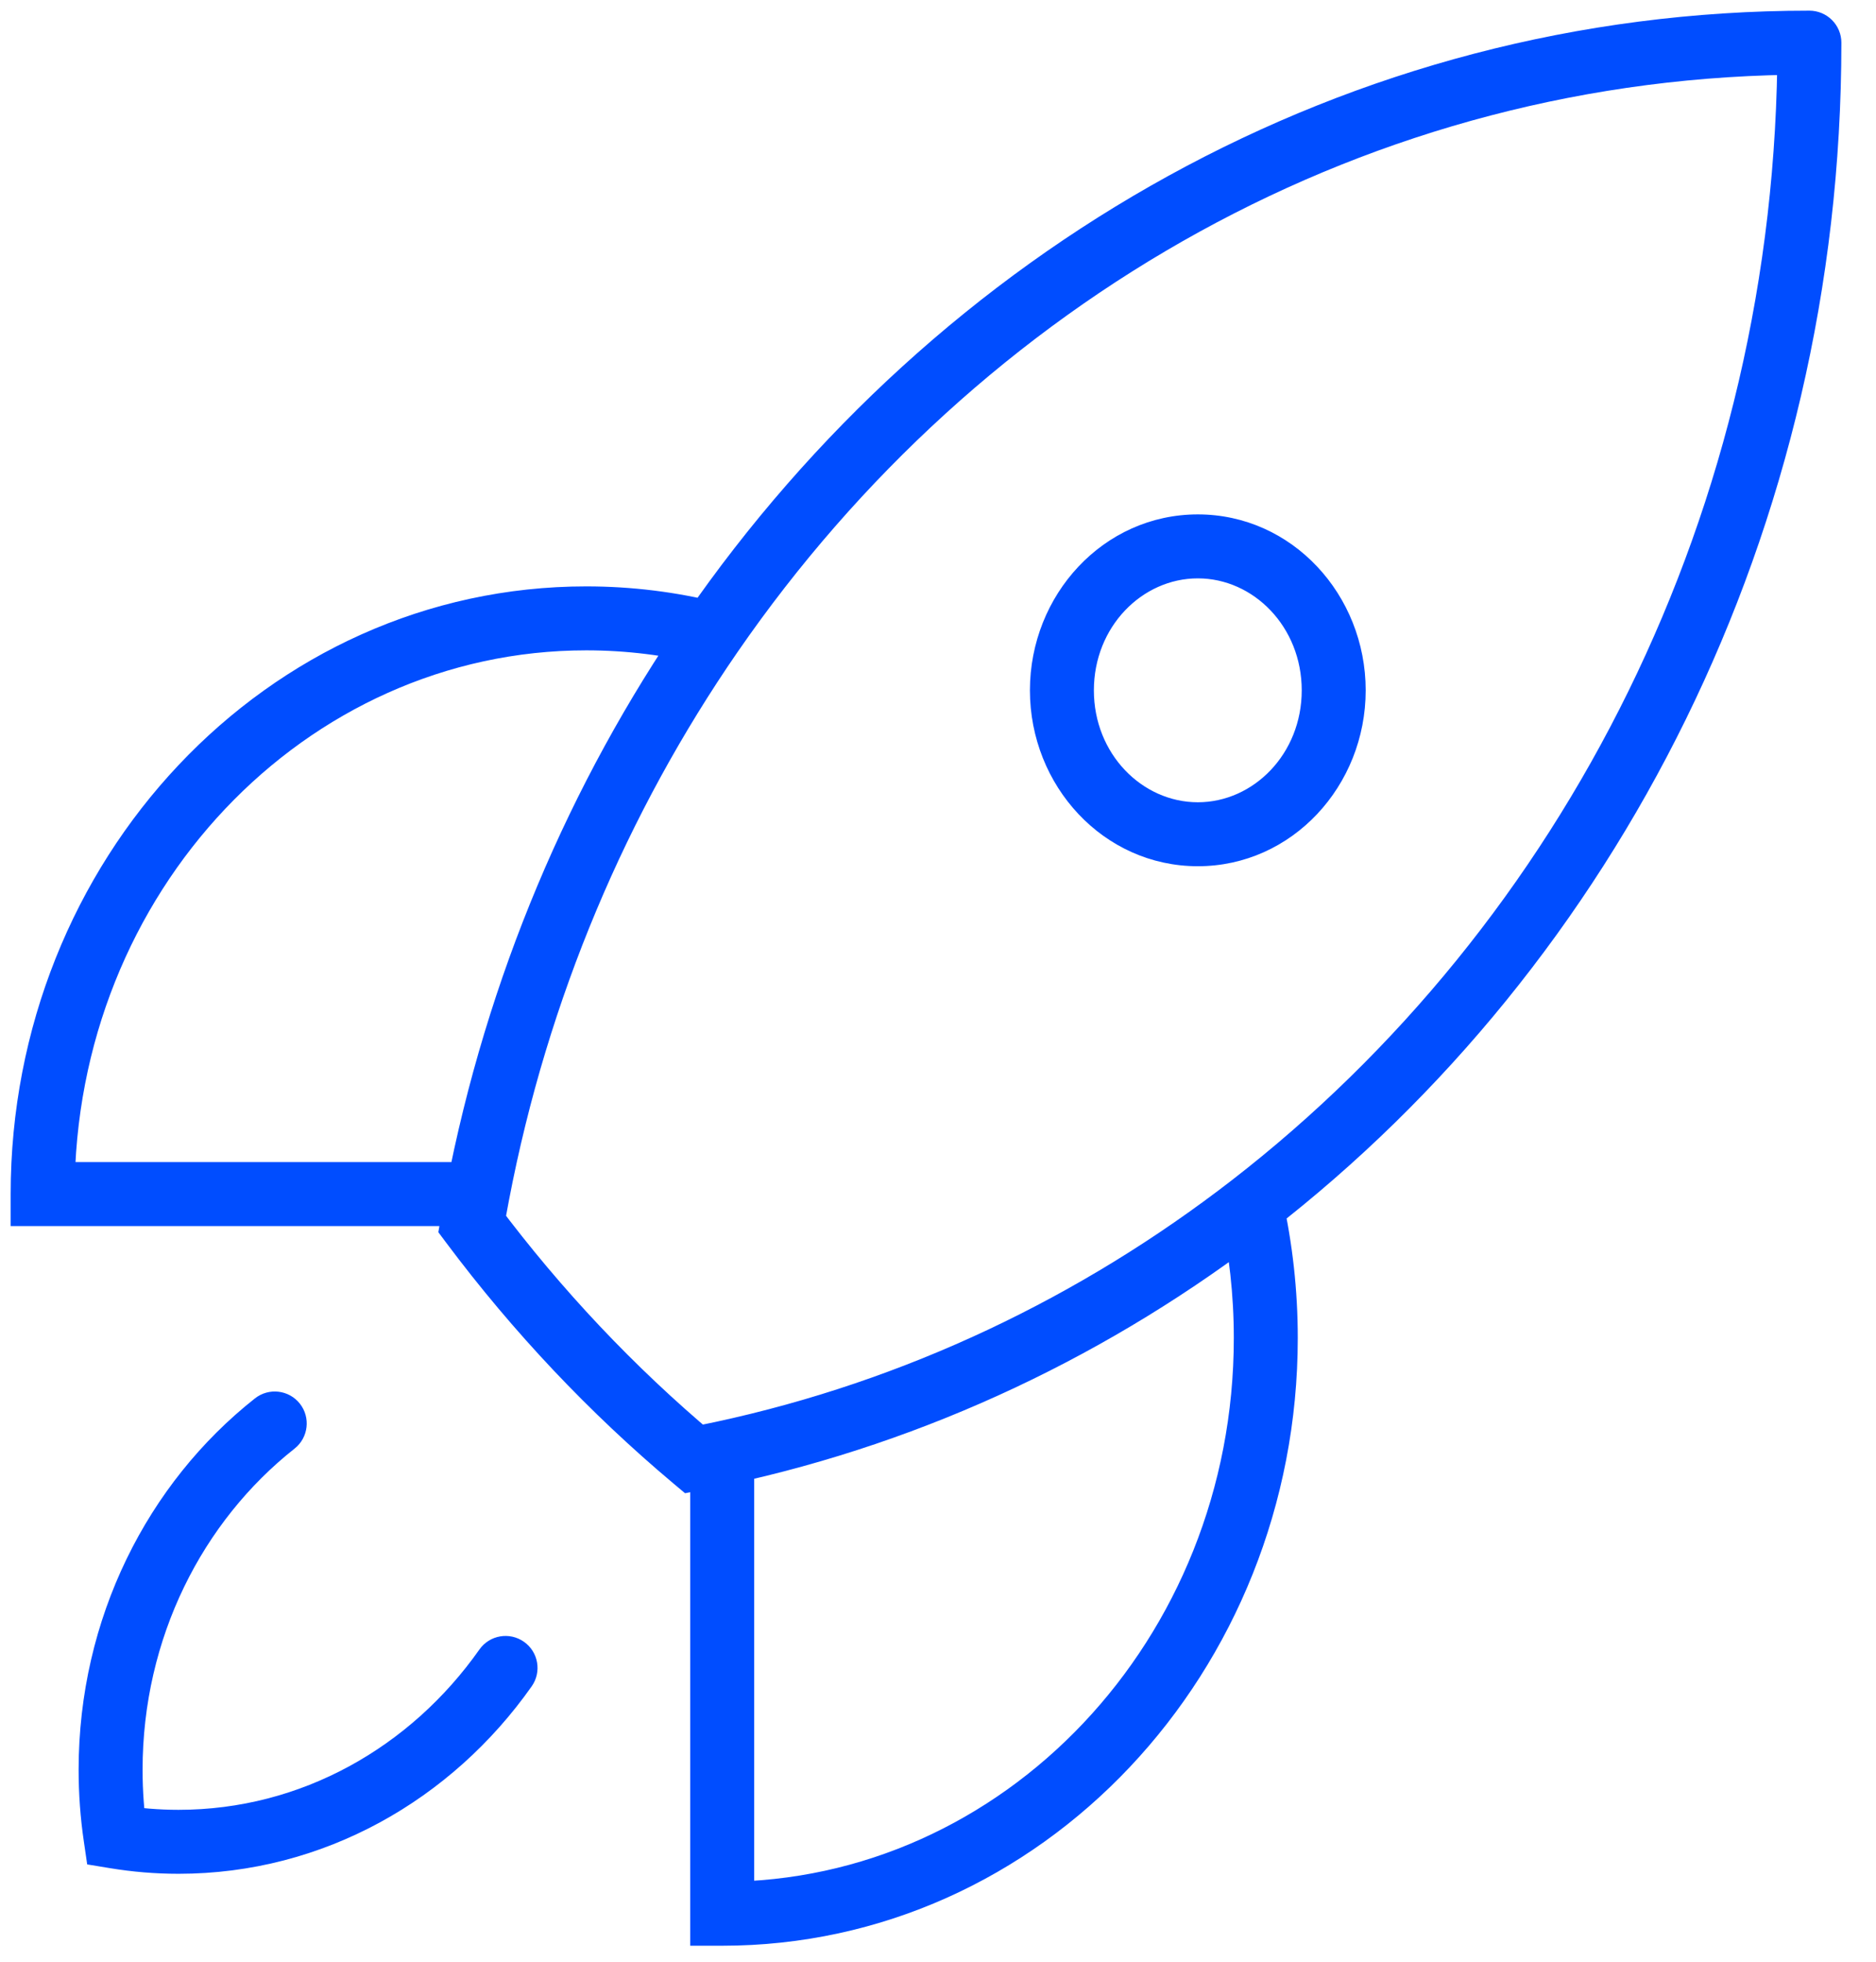 <?xml version="1.0" encoding="utf-8"?>
<svg xmlns="http://www.w3.org/2000/svg" fill="none" height="100%" overflow="visible" preserveAspectRatio="none" style="display: block;" viewBox="0 0 44 46" width="100%">
<path d="M16.276 34.21L15.794 34.785L16.067 35.014L16.417 34.947L16.276 34.21ZM11.074 28.703L10.335 28.576L10.281 28.894L10.474 29.152L11.074 28.703ZM42.438 1H43.188C43.188 0.801 43.108 0.61 42.968 0.47C42.827 0.329 42.636 0.25 42.438 0.25L42.438 1ZM16.938 44.875H16.188V45.625H16.938V44.875ZM1 28H0.25V28.75H1V28ZM29.348 28.269L28.89 27.676L28.89 27.676L29.348 28.269ZM16.685 14.859L17.302 15.285L17.302 15.285L16.685 14.859ZM11.201 28L11.938 28.141L11.201 28ZM2.708 43.067L1.966 43.176L2.045 43.718L2.586 43.807L2.708 43.067ZM6.909 33.968C7.234 33.711 7.289 33.239 7.033 32.914C6.776 32.589 6.304 32.534 5.979 32.791L6.444 33.379L6.909 33.968ZM12.47 39.543C12.709 39.204 12.628 38.736 12.289 38.498C11.95 38.259 11.483 38.34 11.244 38.679L11.857 39.111L12.47 39.543ZM31.281 16.188H30.531C30.531 17.678 29.4 18.812 28.094 18.812V19.562V20.312C30.308 20.312 32.031 18.425 32.031 16.188H31.281ZM28.094 19.562V18.812C26.787 18.812 25.656 17.678 25.656 16.188H24.906H24.156C24.156 18.425 25.879 20.312 28.094 20.312V19.562ZM24.906 16.188H25.656C25.656 14.697 26.787 13.562 28.094 13.562V12.812V12.062C25.879 12.062 24.156 13.95 24.156 16.188H24.906ZM28.094 12.812V13.562C29.4 13.562 30.531 14.697 30.531 16.188H31.281H32.031C32.031 13.95 30.308 12.062 28.094 12.062V12.812ZM16.276 34.21L16.758 33.636C14.876 32.055 13.169 30.248 11.675 28.253L11.074 28.703L10.474 29.152C12.036 31.238 13.822 33.129 15.794 34.785L16.276 34.21ZM29.688 31.375H28.938C28.938 38.458 23.525 44.125 16.938 44.125V44.875V45.625C24.433 45.625 30.438 39.204 30.438 31.375H29.688ZM1 28H1.75C1.75 20.917 7.162 15.25 13.75 15.25V14.5V13.75C6.254 13.75 0.25 20.171 0.25 28H1ZM29.348 28.269L28.616 28.432C28.826 29.376 28.938 30.361 28.938 31.375H29.688H30.438C30.438 30.251 30.314 29.157 30.081 28.106L29.348 28.269ZM29.348 28.269L29.807 28.862C37.926 22.581 43.188 12.434 43.188 1H42.438H41.688C41.688 11.97 36.64 21.679 28.89 27.676L29.348 28.269ZM13.75 14.5V15.25C14.698 15.25 15.62 15.367 16.504 15.587L16.685 14.859L16.867 14.132C15.866 13.882 14.822 13.75 13.75 13.75V14.5ZM42.438 1L42.438 0.25C31.59 0.25 21.993 5.848 16.068 14.434L16.685 14.859L17.302 15.285C22.973 7.069 32.126 1.75 42.438 1.75L42.438 1ZM16.276 34.21L16.417 34.947C16.644 34.903 16.87 34.857 17.095 34.809L16.938 34.076L16.78 33.343C16.566 33.389 16.351 33.432 16.135 33.474L16.276 34.21ZM16.938 34.076L17.095 34.809C21.777 33.803 26.092 31.737 29.807 28.862L29.348 28.269L28.89 27.676C25.344 30.419 21.233 32.385 16.78 33.343L16.938 34.076ZM16.938 44.875H17.688V34.076H16.938H16.188V44.875H16.938ZM16.685 14.859L16.068 14.434C13.356 18.363 11.412 22.92 10.465 27.859L11.201 28L11.938 28.141C12.845 23.408 14.708 19.044 17.302 15.285L16.685 14.859ZM11.201 28L10.465 27.859C10.419 28.097 10.376 28.336 10.335 28.576L11.074 28.703L11.813 28.829C11.853 28.599 11.894 28.37 11.938 28.141L11.201 28ZM1 28V28.75H11.201V28V27.25H1V28ZM2.708 43.067L3.45 42.958C3.38 42.483 3.344 41.996 3.344 41.5H2.594H1.844C1.844 42.069 1.885 42.629 1.966 43.176L2.708 43.067ZM4.188 43.188V42.438C3.725 42.438 3.272 42.4 2.829 42.327L2.708 43.067L2.586 43.807C3.108 43.893 3.643 43.938 4.188 43.938V43.188ZM2.594 41.5H3.344C3.344 38.405 4.752 35.672 6.909 33.968L6.444 33.379L5.979 32.791C3.462 34.779 1.844 37.946 1.844 41.5H2.594ZM11.857 39.111L11.244 38.679C9.629 40.972 7.062 42.438 4.188 42.438V43.188V43.938C7.592 43.938 10.599 42.199 12.47 39.543L11.857 39.111Z" fill="#004DFF" id="Vector"/>
</svg>
